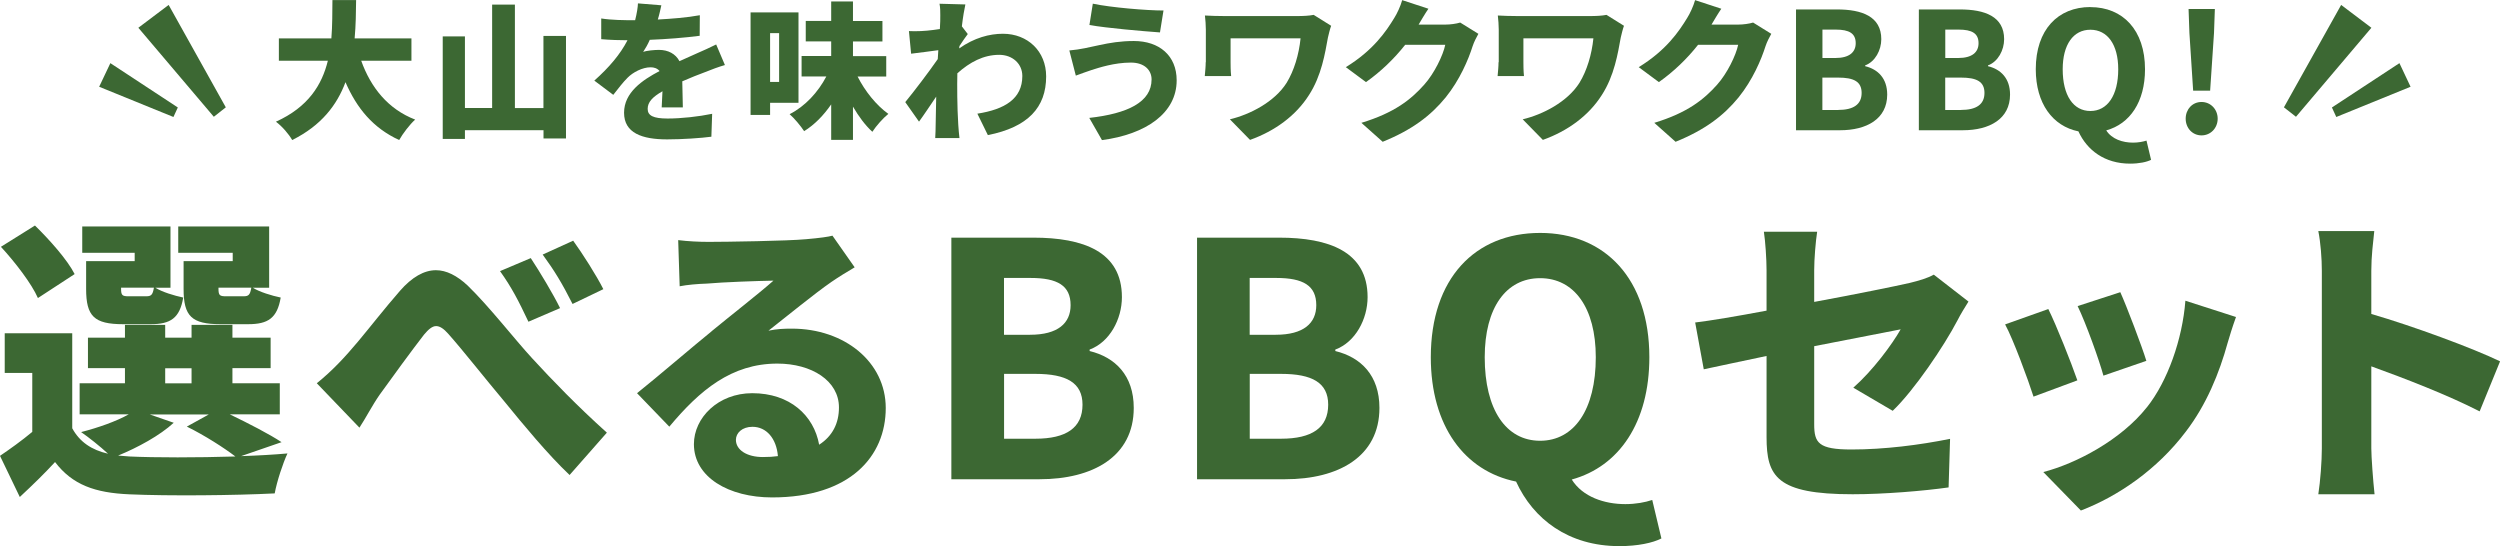 <?xml version="1.0" encoding="UTF-8"?>
<svg id="_レイヤー_2" data-name="レイヤー 2" xmlns="http://www.w3.org/2000/svg" viewBox="0 0 354.73 77.5">
  <defs>
    <style>
      .cls-1 {
        fill: #3c6833;
      }
    </style>
  </defs>
  <g id="contents">
    <g>
      <g>
        <path class="cls-1" d="M34.24,64.72c2.39-.08,4.66-.21,6.55-.38-.63,1.34-1.51,3.99-1.81,5.67-5.67.29-15.08.38-20.63.13-4.87-.21-8.07-1.34-10.54-4.58-1.47,1.6-3.02,3.11-5,4.96l-2.81-5.84c1.43-.97,3.07-2.14,4.58-3.4v-8.36H.67v-5.63h9.58v13.48c1.05,1.93,2.73,3.07,5.08,3.61-1.13-1.05-2.77-2.35-3.82-3.07,2.44-.63,4.96-1.51,6.76-2.52h-6.97v-4.41h6.43v-2.14h-5.25v-4.33h5.25v-1.81h5.71v1.81h3.74v-1.81h5.8v1.81h5.42v4.33h-5.42v2.14h6.72v4.41h-7.1c2.69,1.3,5.63,2.81,7.35,3.95l-5.71,1.97ZM5.38,42.29c-.88-2.02-3.23-5.08-5.25-7.27l4.83-3.02c2.06,2.02,4.58,4.83,5.63,6.89l-5.21,3.4ZM19.11,35.87h-7.44v-3.74h12.52v8.7h-2.14c.92.59,2.69,1.13,3.95,1.39-.5,2.94-1.81,3.78-4.62,3.78h-3.91c-4.12,0-5.25-1.13-5.25-5v-3.95h6.89v-1.18ZM24.66,59.98c-1.97,1.81-5.12,3.53-7.9,4.66.5.04,1.05.08,1.6.13,3.65.17,9.58.17,15.04,0-1.6-1.22-4.33-2.98-6.89-4.24l3.11-1.72h-8.36l3.4,1.18ZM20.75,42.04c.71,0,.92-.21,1.09-1.22h-4.66v.13c0,.97.17,1.09,1.09,1.09h2.48ZM23.44,54.39h3.74v-2.14h-3.74v2.14ZM33.02,35.87h-7.73v-3.74h12.9v8.7h-2.31c.92.59,2.69,1.13,3.95,1.39-.5,2.94-1.81,3.78-4.62,3.78h-3.91c-4.12,0-5.25-1.13-5.25-5v-3.95h6.97v-1.18ZM34.57,42.04c.71,0,.92-.21,1.09-1.22h-4.66v.13c0,.97.17,1.09,1.09,1.09h2.48Z"/>
        <path class="cls-1" d="M56.74,41.28c1.72-1.97,3.44-2.94,5.12-2.94,1.47,0,2.98.76,4.5,2.18,3.11,3.02,6.64,7.6,9.16,10.33,2.86,3.11,6.34,6.72,10.59,10.54l-5.29,6.01c-3.07-2.9-6.6-7.18-9.24-10.42-2.69-3.19-5.92-7.31-7.98-9.62-.63-.71-1.18-1.09-1.72-1.09s-1.09.46-1.72,1.22c-1.6,2.06-4.58,6.13-6.3,8.53-1.05,1.51-2.02,3.4-2.86,4.66l-6.05-6.3c4.49-3.61,7.23-7.86,11.8-13.11ZM75.31,36.62c1.3,1.97,3.19,5.12,4.16,7.1l-4.49,1.93c-1.39-2.94-2.35-4.83-4.03-7.18l4.37-1.85ZM81.32,34.14c1.34,1.85,3.32,4.96,4.29,6.89l-4.37,2.1c-1.51-2.98-2.56-4.71-4.24-7.01l4.33-1.97Z"/>
        <path class="cls-1" d="M100.97,47c2.44-2.02,6.64-5.29,8.78-7.18-2.23.04-7.14.21-9.45.42-1.3.04-2.81.17-3.86.38l-.21-6.55c1.34.17,2.94.25,4.33.25,2.35,0,11.26-.13,13.82-.38,1.97-.17,3.15-.34,3.74-.5l3.15,4.49c-1.13.67-2.23,1.34-3.28,2.06-2.44,1.68-6.47,5-8.95,6.93,1.22-.25,2.14-.29,3.32-.29,7.48,0,13.32,4.75,13.32,11.26,0,6.85-5.04,12.69-16.13,12.69-6.13,0-11.09-2.86-11.09-7.56,0-3.74,3.44-7.23,8.28-7.23,5.33,0,8.74,3.15,9.49,7.31,1.89-1.22,2.81-3.03,2.81-5.29,0-3.78-3.86-6.22-8.74-6.22-6.51,0-11.01,3.78-15.33,8.95l-4.58-4.75c2.9-2.31,7.98-6.68,10.58-8.78ZM108.24,64.85c.8,0,1.51-.04,2.14-.13-.21-2.52-1.64-4.16-3.61-4.16-1.47,0-2.35.88-2.35,1.85,0,1.43,1.55,2.44,3.82,2.44Z"/>
        <path class="cls-1" d="M134.99,33.72h11.64c7.06,0,12.56,1.97,12.56,8.44,0,3.11-1.72,6.38-4.58,7.44v.21c3.61.88,6.26,3.44,6.26,8.07,0,6.93-5.84,10.12-13.36,10.12h-12.52v-34.28ZM146.16,47.5c3.95,0,5.75-1.64,5.75-4.2,0-2.77-1.85-3.86-5.67-3.86h-3.78v8.07h3.7ZM146.92,62.25c4.37,0,6.68-1.55,6.68-4.83,0-3.11-2.27-4.37-6.68-4.37h-4.45v9.2h4.45Z"/>
        <path class="cls-1" d="M169.85,33.72h11.64c7.06,0,12.56,1.97,12.56,8.44,0,3.11-1.72,6.38-4.58,7.44v.21c3.61.88,6.26,3.44,6.26,8.07,0,6.93-5.84,10.12-13.36,10.12h-12.52v-34.28ZM181.02,47.5c3.95,0,5.75-1.64,5.75-4.2,0-2.77-1.85-3.86-5.67-3.86h-3.78v8.07h3.7ZM181.78,62.25c4.37,0,6.68-1.55,6.68-4.83,0-3.11-2.27-4.37-6.68-4.37h-4.45v9.2h4.45Z"/>
        <path class="cls-1" d="M218.53,33.05c9.2,0,15.5,6.51,15.5,17.64,0,9.24-4.28,15.5-11.01,17.35,1.55,2.48,4.66,3.49,7.6,3.49,1.47,0,2.81-.25,3.82-.59l1.3,5.46c-1.22.63-3.36,1.09-5.96,1.09-7.23,0-12.22-3.82-14.66-9.16-7.31-1.47-12.1-7.9-12.1-17.64,0-11.22,6.3-17.64,15.5-17.64ZM218.53,62.54c4.83,0,7.9-4.41,7.9-11.85,0-7.02-3.07-11.22-7.9-11.22s-7.86,4.2-7.86,11.22c0,7.44,3.02,11.85,7.86,11.85Z"/>
        <path class="cls-1" d="M250.66,44.1v-5.76c0-1.55-.17-4.12-.38-5.46h7.56c-.21,1.34-.42,3.87-.42,5.46v4.5c5.92-1.09,11.51-2.23,13.53-2.69,1.39-.34,2.52-.67,3.44-1.18l4.92,3.82c-.42.67-1.13,1.81-1.55,2.65-1.93,3.7-6.17,9.96-9.2,12.85l-5.59-3.28c2.77-2.44,5.5-6.13,6.72-8.28-1.51.29-6.68,1.3-12.27,2.39v11.09c0,2.65.63,3.57,5.29,3.57s9.62-.63,13.99-1.51l-.21,6.89c-3.53.5-9.16.97-13.61.97-10.8,0-12.22-2.52-12.22-8.11v-11.51c-3.74.8-7.02,1.47-8.91,1.89l-1.22-6.64c2.1-.25,5.88-.88,10.12-1.68Z"/>
        <path class="cls-1" d="M290.64,43.85c1.18,2.39,3.23,7.56,4.12,10.12l-6.22,2.31c-.76-2.39-2.9-8.19-4.03-10.25l6.13-2.18ZM304.63,57.79c2.94-3.7,5.04-9.66,5.46-15.12l7.18,2.31c-.59,1.64-.88,2.65-1.18,3.65-1.18,4.29-3.02,8.82-5.96,12.64-4.07,5.38-9.62,9.16-14.87,11.17l-5.33-5.46c4.7-1.22,11.05-4.58,14.7-9.2ZM300.85,41.45c.88,1.93,3.07,7.69,3.7,9.75l-6.09,2.1c-.59-2.18-2.48-7.44-3.66-9.87l6.05-1.97Z"/>
        <path class="cls-1" d="M329.45,63.63v-25.21c0-1.72-.17-3.99-.5-5.63h7.94c-.17,1.64-.42,3.57-.42,5.63v6.13c5.92,1.72,14.45,4.87,18.27,6.72l-2.9,7.1c-4.49-2.31-10.71-4.71-15.37-6.39v11.64c0,1.22.25,4.58.46,6.51h-7.98c.29-1.85.5-4.71.5-6.51Z"/>
      </g>
      <g>
        <path class="cls-1" d="M51.25,8.61c1.36,3.8,3.8,6.87,7.66,8.36-.76.67-1.78,2.02-2.27,2.9-3.7-1.7-6-4.49-7.62-8.21-1.2,3.23-3.42,6.15-7.56,8.21-.48-.84-1.41-1.93-2.31-2.6,4.6-2.08,6.53-5.23,7.37-8.65h-6.95v-3.17h7.45c.15-1.85.13-3.7.15-5.44h3.36c-.02,1.74-.04,3.59-.21,5.44h8.06v3.17h-7.14Z"/>
        <path class="cls-1" d="M80.31,5.1v14.55h-3.19v-1.18h-11.15v1.24h-3.15V5.16h3.15v10.16h3.86V.65h3.23v14.68h4.05V5.1h3.19Z"/>
        <path class="cls-1" d="M89.03,5.71c-.95,0-2.52-.04-3.72-.15v-2.94c1.43.23,3.25.25,4.81.25.25-.99.38-1.83.4-2.39l3.32.27c-.11.48-.25,1.2-.5,2.02,1.99-.11,4.12-.27,5.96-.61l-.02,2.92c-2.06.27-4.72.48-7.08.57-.27.63-.61,1.22-.94,1.72.48-.19,1.6-.29,2.25-.29,1.28,0,2.35.55,2.9,1.6.97-.44,1.72-.76,2.52-1.13.92-.4,1.81-.8,2.69-1.24l1.24,2.92c-.76.21-2.06.69-2.88,1.03-.86.31-1.97.76-3.17,1.28.02,1.2.06,2.71.08,3.7h-3c.04-.57.08-1.45.11-2.29-1.43.82-2.1,1.55-2.1,2.5s.78,1.37,2.83,1.37c1.93,0,4.39-.27,6.32-.67l-.11,3.25c-1.38.19-4.14.38-6.28.38-3.55,0-6.11-.9-6.11-3.78s2.6-4.64,5.04-5.92c-.34-.4-.8-.53-1.28-.53-1.15,0-2.5.71-3.25,1.47-.67.67-1.28,1.47-2.04,2.44l-2.69-2.02c2.12-1.89,3.67-3.72,4.7-5.71Z"/>
        <path class="cls-1" d="M109.27,14.59v1.72h-2.77V1.76h6.8v12.83h-4.03ZM109.27,4.7v6.93h1.28v-6.93h-1.28ZM121.68,10.85c1.05,2.08,2.64,4.07,4.37,5.31-.74.59-1.74,1.72-2.27,2.54-1.01-.92-1.93-2.16-2.75-3.57v4.72h-3.09v-5.04c-1.07,1.55-2.35,2.88-3.84,3.8-.46-.71-1.39-1.83-2.06-2.41,2.2-1.11,4.05-3.13,5.21-5.35h-3.51v-2.9h4.2v-2.08h-3.61v-2.9h3.61V.21h3.09v2.77h4.18v2.9h-4.18v2.08h4.72v2.9h-4.07Z"/>
        <path class="cls-1" d="M133.06,8.4l.08-1.28c-1.11.15-2.67.36-3.86.5l-.31-3.21c.29,0,.55.02.82.02,1.24,0,2.25-.11,3.57-.31.06-1.05.06-1.26.06-1.97,0-.52,0-1.07-.11-1.62l3.67.1c-.15.67-.34,1.76-.5,3.11l.84,1.09c-.29.38-.8,1.11-1.18,1.7l-.04.34c2.14-1.51,4.3-2.08,6.21-2.08,3.51,0,6.13,2.48,6.13,6.05,0,4.41-2.58,7.2-8.27,8.33l-1.49-3.04c3.88-.61,6.38-2.1,6.38-5.35,0-1.72-1.38-3-3.28-3-2.22,0-4.16,1.03-5.94,2.62-.02.55-.02,1.05-.02,1.53,0,2.22.04,5.29.32,7.66h-3.44c.04-.55.06-1.41.06-1.76.02-1.43.04-2.6.08-4.12-.86,1.26-1.79,2.67-2.44,3.55l-1.95-2.77c1.24-1.51,3.32-4.24,4.6-6.09Z"/>
        <path class="cls-1" d="M160.89,5.82c3.59,0,6.07,2.06,6.07,5.58,0,4.66-4.37,7.66-10.6,8.48l-1.8-3.15c5.46-.61,8.84-2.25,8.84-5.46,0-1.28-.97-2.39-2.94-2.39-2.35,0-4.54.73-5.56,1.05-.63.19-1.58.57-2.25.8l-.92-3.57c3.17-.27,5.29-1.34,9.17-1.34ZM155.05.52c2.6.55,7.66.97,10.04.97l-.5,3.11c-2.6-.19-7.5-.61-10.01-1.05l.48-3.02Z"/>
        <path class="cls-1" d="M171.1,8.84v-4.64c0-.63-.06-1.37-.13-2,.73.04,1.79.08,2.83.08h10.23c.86,0,1.72-.04,2.37-.17l2.48,1.55c-.15.38-.38,1.32-.46,1.68-.4,2.18-.9,5.4-2.69,8.15-1.85,2.92-4.83,5.1-8.36,6.36l-2.86-2.92c2.83-.67,6.34-2.46,8.06-5.19,1.05-1.72,1.74-4.01,1.97-6.3h-9.93v3.38c0,.34,0,1.22.08,1.97h-3.74c.06-.73.13-1.32.13-1.97Z"/>
        <path class="cls-1" d="M197.83,2.56c.38-.59.9-1.7,1.13-2.54l3.72,1.22c-.52.76-1.05,1.68-1.39,2.25h3.78c.73,0,1.57-.12,2.12-.29l2.58,1.6c-.27.48-.61,1.13-.82,1.76-.59,1.87-1.81,4.77-3.82,7.26-2.12,2.6-4.79,4.62-8.94,6.3l-3.02-2.69c4.7-1.43,7.03-3.3,8.92-5.42,1.43-1.6,2.67-4.16,2.98-5.65h-5.69c-1.53,1.95-3.49,3.84-5.56,5.29l-2.86-2.12c3.91-2.39,5.73-5.1,6.87-6.97Z"/>
        <path class="cls-1" d="M212.66,8.84v-4.64c0-.63-.06-1.37-.13-2,.74.04,1.78.08,2.83.08h10.22c.86,0,1.72-.04,2.37-.17l2.48,1.55c-.15.38-.38,1.32-.46,1.68-.4,2.18-.9,5.4-2.69,8.15-1.85,2.92-4.83,5.1-8.36,6.36l-2.86-2.92c2.83-.67,6.34-2.46,8.06-5.19,1.05-1.72,1.74-4.01,1.97-6.3h-9.93v3.38c0,.34,0,1.22.08,1.97h-3.74c.06-.73.13-1.32.13-1.97Z"/>
        <path class="cls-1" d="M239.39,2.56c.38-.59.9-1.7,1.13-2.54l3.72,1.22c-.52.76-1.05,1.68-1.39,2.25h3.78c.73,0,1.57-.12,2.12-.29l2.58,1.6c-.27.48-.61,1.13-.82,1.76-.59,1.87-1.81,4.77-3.82,7.26-2.12,2.6-4.79,4.62-8.94,6.3l-3.02-2.69c4.7-1.43,7.03-3.3,8.92-5.42,1.43-1.6,2.67-4.16,2.98-5.65h-5.69c-1.53,1.95-3.49,3.84-5.56,5.29l-2.86-2.12c3.91-2.39,5.73-5.1,6.87-6.97Z"/>
        <path class="cls-1" d="M254.84,1.34h5.82c3.53,0,6.28.99,6.28,4.22,0,1.55-.86,3.19-2.29,3.72v.11c1.81.44,3.13,1.72,3.13,4.03,0,3.46-2.92,5.06-6.68,5.06h-6.26V1.34ZM260.43,8.23c1.97,0,2.88-.82,2.88-2.1,0-1.39-.92-1.93-2.83-1.93h-1.89v4.03h1.85ZM260.81,15.6c2.18,0,3.34-.78,3.34-2.41s-1.13-2.18-3.34-2.18h-2.23v4.6h2.23Z"/>
        <path class="cls-1" d="M272.27,1.34h5.82c3.53,0,6.28.99,6.28,4.22,0,1.55-.86,3.19-2.29,3.72v.11c1.81.44,3.13,1.72,3.13,4.03,0,3.46-2.92,5.06-6.68,5.06h-6.26V1.34ZM277.86,8.23c1.97,0,2.88-.82,2.88-2.1,0-1.39-.92-1.93-2.83-1.93h-1.89v4.03h1.85ZM278.24,15.6c2.18,0,3.34-.78,3.34-2.41s-1.13-2.18-3.34-2.18h-2.23v4.6h2.23Z"/>
        <path class="cls-1" d="M296.61,1.01c4.6,0,7.75,3.25,7.75,8.82,0,4.62-2.14,7.75-5.5,8.67.78,1.24,2.33,1.74,3.8,1.74.73,0,1.41-.13,1.91-.29l.65,2.73c-.61.31-1.68.54-2.98.54-3.61,0-6.11-1.91-7.33-4.58-3.65-.74-6.05-3.95-6.05-8.82,0-5.61,3.15-8.82,7.75-8.82ZM296.61,15.75c2.41,0,3.95-2.2,3.95-5.92,0-3.51-1.53-5.61-3.95-5.61s-3.93,2.1-3.93,5.61c0,3.72,1.51,5.92,3.93,5.92Z"/>
        <path class="cls-1" d="M312.38,14.47c1.3,0,2.29,1.05,2.29,2.37s-.99,2.37-2.29,2.37-2.25-1.05-2.25-2.37.94-2.37,2.25-2.37ZM314.27,1.28l-.12,3.4-.55,8.19h-2.41l-.53-8.19-.12-3.4h3.74Z"/>
      </g>
      <g>
        <polygon class="cls-1" points="332.19 .7 324.07 15.23 325.78 16.57 336.48 3.94 332.19 .7"/>
        <polygon class="cls-1" points="340.46 8.96 330.88 15.25 331.5 16.6 342.04 12.31 340.46 8.96"/>
        <polygon class="cls-1" points="23.93 .7 32.04 15.23 30.34 16.57 19.63 3.94 23.93 .7"/>
        <polygon class="cls-1" points="15.66 8.96 25.23 15.25 24.61 16.6 14.07 12.31 15.66 8.96"/>
      </g>
    </g>
  </g>
</svg>